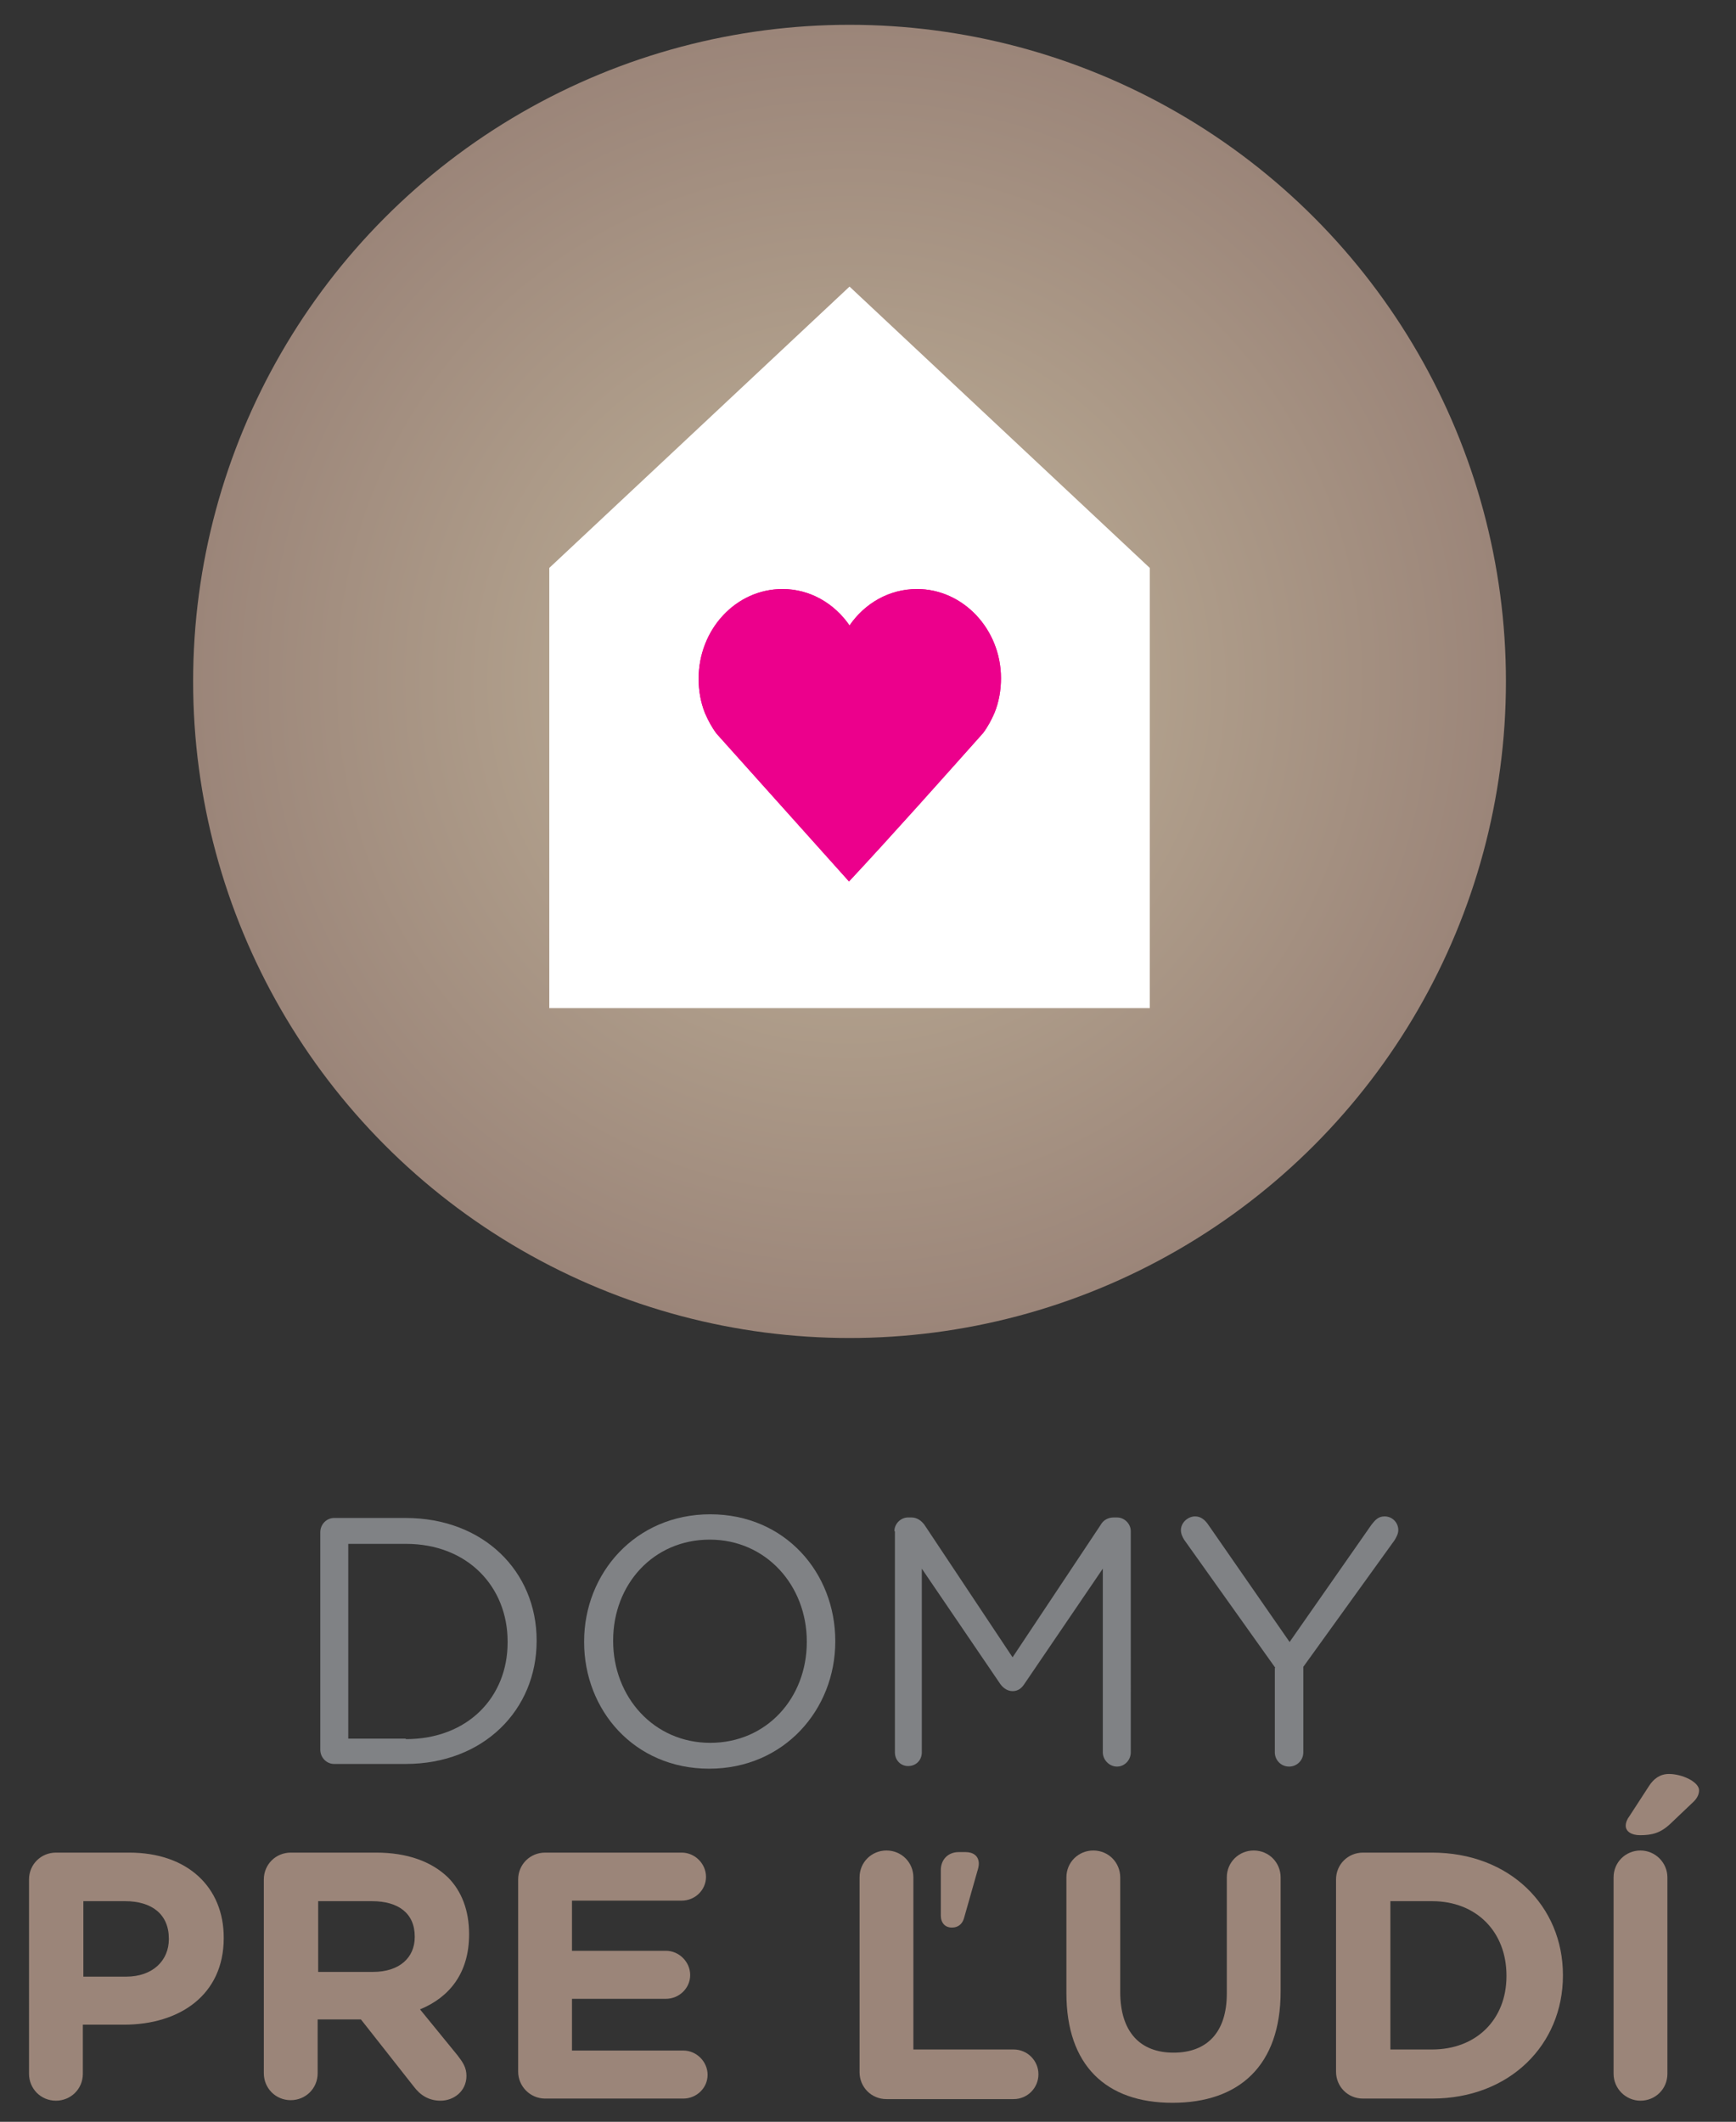 <?xml version="1.0" encoding="utf-8"?>
<!-- Generator: Adobe Illustrator 21.0.0, SVG Export Plug-In . SVG Version: 6.00 Build 0)  -->
<svg version="1.1" id="Layer_1" xmlns="http://www.w3.org/2000/svg" xmlns:xlink="http://www.w3.org/1999/xlink" x="0px" y="0px"
	 viewBox="0 0 329 402" enable-background="new 0 0 329 402" xml:space="preserve">
<rect x="0" y="0" width="329" height="402" fill="#333333" stroke="none"/>
<g>
	<radialGradient id="SVGID_1_" cx="161" cy="129.132" r="124.388" gradientUnits="userSpaceOnUse">
		<stop  offset="0" style="stop-color:#C2B59B"/>
		<stop  offset="1" style="stop-color:#9B8579"/>
	</radialGradient>
	<circle fill="url(#SVGID_1_)" cx="161" cy="129.1" r="124.4"/>
	<polygon fill="#FFFFFF" points="217.9,107.6 161,54.3 104.1,107.6 104.1,191 217.9,191 	"/>
	<g>
		<title>Layer 1</title>
		<g id="layer1">
			<g id="path2985-9-1">
				<path fill="#EC008C" d="M173.8,111.6c-5.3,0-9.9,2.7-12.8,6.9c-2.9-4.2-7.5-6.9-12.7-6.9c-8.8,0-15.9,7.6-15.9,17
					c0,2.3,0.4,4.5,1.2,6.5l0,0c0.6,1.4,1.3,2.7,2.2,3.9l25.1,28c8.4-9,17.9-19.7,25.4-28.1c0.9-1.2,1.6-2.5,2.2-3.9l0,0
					c0.8-2,1.2-4.2,1.2-6.5C189.7,119.2,182.5,111.6,173.8,111.6L173.8,111.6z"/>
			</g>
			<path id="path2985-9" fill="#EC008C" d="M173.8,111.6c-5.3,0-9.9,2.7-12.8,6.9c-2.9-4.2-7.5-6.9-12.7-6.9
				c-8.8,0-15.9,7.6-15.9,17c0,2.3,0.4,4.5,1.2,6.5l0,0c0.6,1.4,1.3,2.7,2.2,3.9l25.1,28c8.4-9,17.9-19.7,25.4-28.1
				c0.9-1.2,1.6-2.5,2.2-3.9l0,0c0.8-2,1.2-4.2,1.2-6.5C189.7,119.2,182.5,111.6,173.8,111.6L173.8,111.6L173.8,111.6z"/>
		</g>
	</g>
</g>
<g>
	<path fill="#808285" d="M60.7,290.3c0-1.5,1.2-2.7,2.6-2.7h13.6c14.7,0,24.8,10.1,24.8,23.2v0.1c0,13.1-10.1,23.3-24.8,23.3H63.3
		c-1.4,0-2.6-1.2-2.6-2.7V290.3z M76.9,329.5c11.8,0,19.3-8,19.3-18.3V311c0-10.3-7.5-18.5-19.3-18.5H66v36.9H76.9z"/>
	<path fill="#808285" d="M110.7,311.1V311c0-12.9,9.7-24.1,23.9-24.1s23.7,11.1,23.7,24v0.1c0,12.9-9.7,24.1-23.9,24.1
		S110.7,324,110.7,311.1z M152.9,311.1V311c0-10.6-7.7-19.3-18.4-19.3s-18.3,8.5-18.3,19.1v0.1c0,10.6,7.7,19.3,18.4,19.3
		S152.9,321.7,152.9,311.1z"/>
	<path fill="#808285" d="M169.5,290.1c0-1.4,1.2-2.6,2.6-2.6h0.6c1.1,0,1.9,0.6,2.5,1.4l16.7,25.1l16.7-25.1
		c0.5-0.9,1.4-1.4,2.5-1.4h0.6c1.4,0,2.6,1.2,2.6,2.6V332c0,1.5-1.2,2.7-2.6,2.7c-1.5,0-2.7-1.3-2.7-2.7v-34.8l-14.9,21.9
		c-0.6,0.9-1.3,1.3-2.2,1.3c-0.9,0-1.7-0.5-2.3-1.3l-14.9-21.9v34.8c0,1.5-1.1,2.6-2.6,2.6c-1.4,0-2.5-1.1-2.5-2.6V290.1z"/>
	<path fill="#808285" d="M241.7,316l-17.3-24.3c-0.3-0.5-0.6-1.1-0.6-1.8c0-1.4,1.3-2.6,2.7-2.6c1.1,0,1.9,0.7,2.5,1.6l15.4,22.2
		l15.5-22.2c0.7-0.9,1.3-1.6,2.5-1.6c1.5,0,2.6,1.2,2.6,2.6c0,0.7-0.4,1.4-0.7,1.9l-17.3,24V332c0,1.5-1.2,2.7-2.7,2.7
		c-1.5,0-2.7-1.2-2.7-2.7V316z"/>
	<path fill="#9B8579" d="M5.5,356.1c0-2.9,2.3-5.1,5.1-5.1h13.9c11.1,0,17.9,6.6,17.9,16.1v0.1c0,10.8-8.4,16.4-18.9,16.4h-7.8v9.3
		c0,2.9-2.3,5.1-5.1,5.1c-2.9,0-5.1-2.3-5.1-5.1V356.1z M23.9,374.5c5.1,0,8.1-3.1,8.1-7.1v-0.1c0-4.6-3.2-7.1-8.3-7.1h-7.9v14.3
		H23.9z"/>
	<path fill="#9B8579" d="M50,356.1c0-2.9,2.3-5.1,5.1-5.1h16.2c5.9,0,10.5,1.7,13.6,4.7c2.6,2.6,4,6.3,4,10.7v0.1
		c0,7.3-3.7,11.9-9.3,14.2l7.1,8.7c1,1.3,1.7,2.3,1.7,3.9c0,2.9-2.4,4.7-4.9,4.7c-2.3,0-3.9-1.1-5.1-2.7l-10-12.7h-8.2v10.2
		c0,2.9-2.3,5.1-5.1,5.1c-2.9,0-5.1-2.3-5.1-5.1V356.1z M70.7,373.6c5,0,7.9-2.7,7.9-6.6v-0.1c0-4.4-3.1-6.7-8.1-6.7H60.3v13.4H70.7
		z"/>
	<path fill="#9B8579" d="M98.2,392.5v-36.4c0-2.9,2.3-5.1,5.1-5.1h25.9c2.5,0,4.6,2.1,4.6,4.6c0,2.5-2.1,4.5-4.6,4.5h-20.8v9.5h17.8
		c2.5,0,4.6,2.1,4.6,4.6s-2.1,4.5-4.6,4.5h-17.8v9.8h21.1c2.5,0,4.6,2.1,4.6,4.6s-2.1,4.5-4.6,4.5h-26.2
		C100.5,397.6,98.2,395.3,98.2,392.5z"/>
	<path fill="#9B8579" d="M162.9,355.7c0-2.9,2.3-5.1,5.1-5.1c2.9,0,5.1,2.3,5.1,5.1v32.6h19c2.6,0,4.7,2.1,4.7,4.7
		c0,2.6-2.1,4.7-4.7,4.7H168c-2.9,0-5.1-2.3-5.1-5.1V355.7z M178.3,354.3c0-1.9,1.3-3.4,3.4-3.4h1.3c1.4,0,2.5,0.7,2.5,2.2
		c0,0.4-0.1,0.9-0.3,1.5l-2.5,8.8c-0.3,1.1-1.1,1.8-2.3,1.8c-1.3,0-2.1-0.9-2.1-2.3V354.3z"/>
	<path fill="#9B8579" d="M202.1,377.6v-21.9c0-2.9,2.3-5.1,5.1-5.1c2.9,0,5.1,2.3,5.1,5.1v21.7c0,7.6,3.8,11.5,10.1,11.5
		c6.3,0,10.1-3.8,10.1-11.2v-22c0-2.9,2.3-5.1,5.1-5.1c2.9,0,5.1,2.3,5.1,5.1v21.6c0,14.1-7.9,21.1-20.5,21.1
		S202.1,391.3,202.1,377.6z"/>
	<path fill="#9B8579" d="M253.2,356.1c0-2.9,2.3-5.1,5.1-5.1h13.1c14.7,0,24.8,10.1,24.8,23.2v0.1c0,13.1-10.1,23.3-24.8,23.3h-13.1
		c-2.9,0-5.1-2.3-5.1-5.1V356.1z M271.4,388.3c8.4,0,14.1-5.7,14.1-13.9v-0.1c0-8.3-5.7-14.1-14.1-14.1h-7.9v28.1H271.4z"/>
	<path fill="#9B8579" d="M305.8,355.7c0-2.9,2.3-5.1,5.1-5.1s5.1,2.3,5.1,5.1v37.2c0,2.9-2.3,5.1-5.1,5.1s-5.1-2.3-5.1-5.1V355.7z
		 M308.1,345.9c0-0.6,0.3-1.3,0.7-1.8l3.7-5.7c0.9-1.4,2.1-2.3,3.8-2.3c2.5,0,5.7,1.5,5.7,3.1c0,0.9-0.5,1.7-1.3,2.4l-4.1,3.9
		c-1.9,1.8-3.5,2.2-5.8,2.2C309.2,347.7,308.1,347,308.1,345.9z"/>
</g>
</svg>
